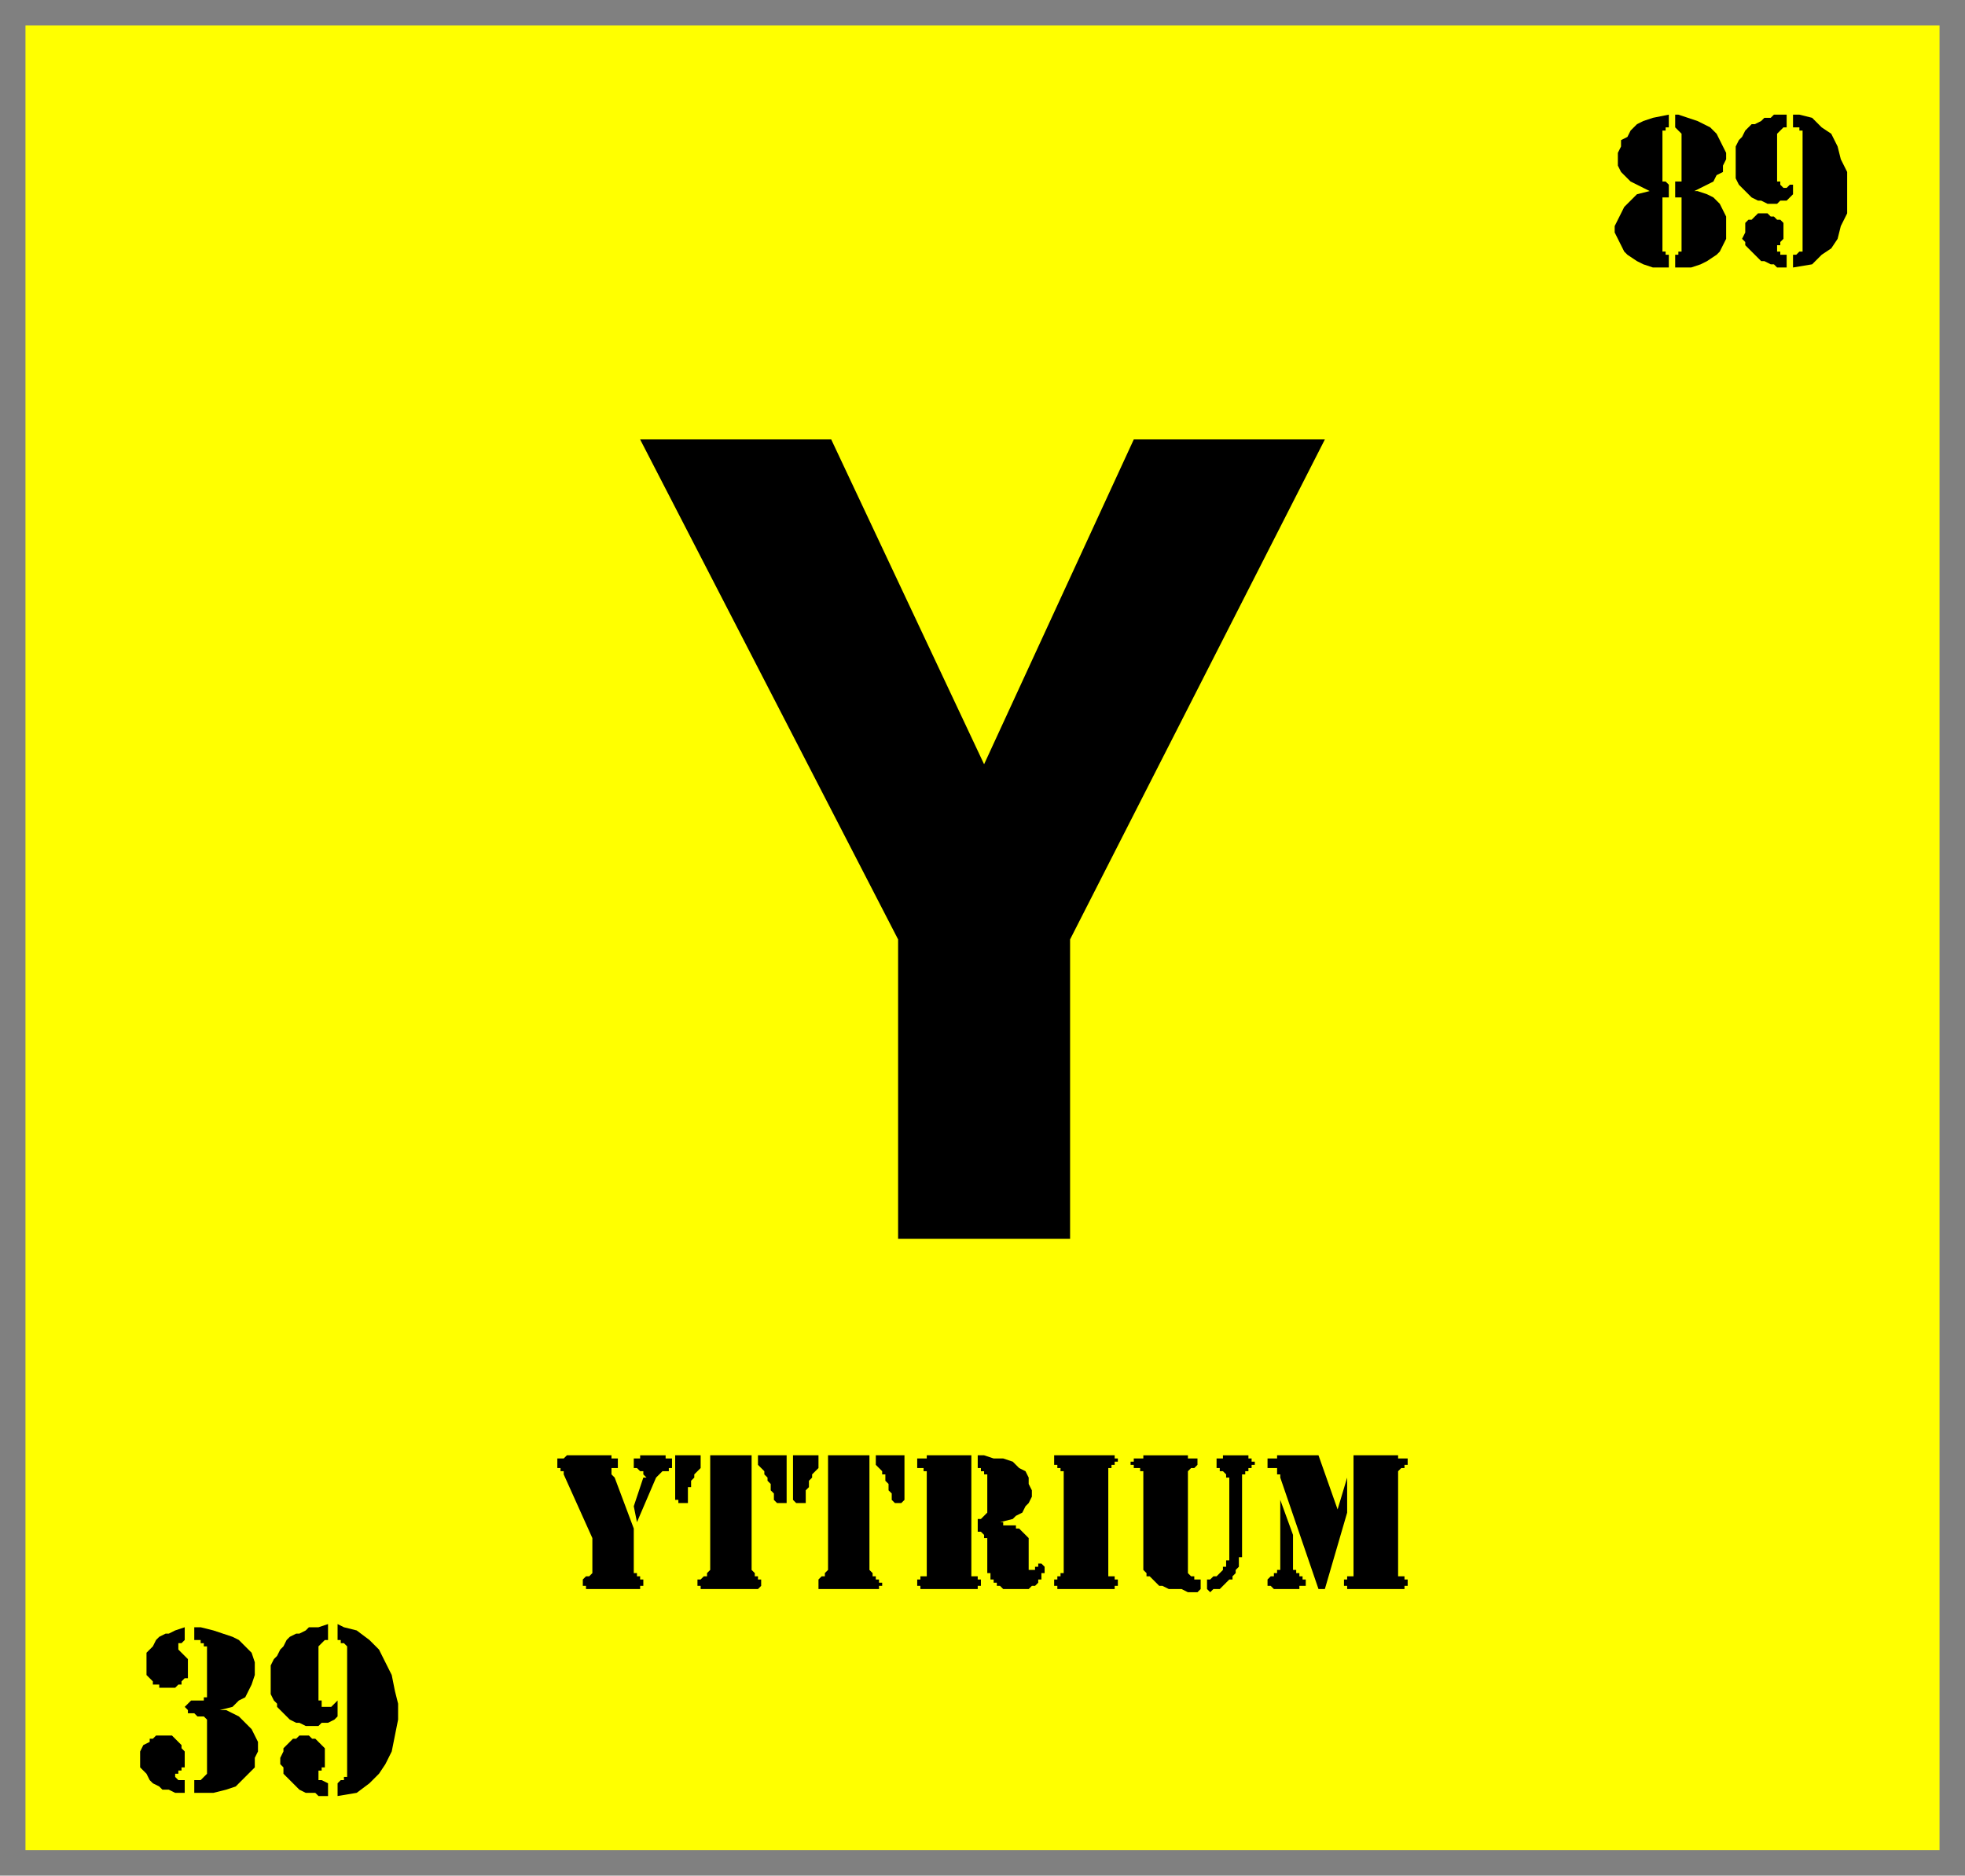 <svg xmlns="http://www.w3.org/2000/svg" fill-rule="evenodd" height="589" preserveAspectRatio="none" stroke-linecap="round" width="617"><rect width="100%" height="100%" fill="#808080" stroke="none"/><path style="stroke:none;fill:#ff0" d="M8 8h601v573H8V8z"/><path d="m420 474 3-10v11l-7 24h-2l-12-35v-1h-1v-2h-3v-3h3v-1h13l6 17zm-18-3 4 11v11h1v1h1v1h1v1h1v2h-2v1h-8l-1-1h-1v-2l1-1h1v-1h1v-1h1v-22zm23 23v-37h14v1h3v2h-1v1h-1l-1 1v33h2v1h1v2h-1v1h-18v-1h-1v-2h1v-1h2v-1zm-46 2h1l1-1h1l1-1 1-1v-1h1v-2h1v-26h-1v-1l-1-1h-1v-1h-1v-3h2v-1h8v1h1v1h1v1h-1v1h-1v1h-1v1h-1v26h-1v3l-1 1v1l-1 1v1h-1l-1 1-1 1-1 1h-2l-1 1-1-1v-3zm-2 0v3l-1 1h-3l-2-1h-4l-2-1h-1l-1-1-1-1-1-1h-1v-1l-1-1v-31h-1v-1h-2v-1h-1v-1h1v-1h3v-1h14v1h3v2l-1 1h-1l-1 1v32l1 1h1v1h2zm-43-2v-32h-1v-1h-1v-1h-1v-3h19v1h1v1h-1v1h-1v1h-1v34h2v1h1v2h-1v1h-18v-1h-1v-2h1v-1h1v-1h1zm-27-37h2l3 1h3l3 1 2 2 2 1 1 2v2l1 2v2l-1 2-1 1-1 2-2 1-1 1-4 1h1v1h4v1h1l1 1 1 1 1 1v10h2v-1h1v-1h1l1 1v2h-1v2h-1v1l-1 1h-1l-1 1h-8l-1-1h-1v-1h-1v-1h-1v-2h-1v-11h-1v-1l-1-1h-1v-4h1l1-1 1-1v-12h-1v-1h-1v-1h-1v-4zm-16 37v-32h-1v-1h-2v-3h3v-1h14v38h2v1h1v2h-1v1h-18v-1h-1v-2h1v-1h2v-1zm-16-37h9v14l-1 1h-2l-1-1v-2l-1-1v-2l-1-1v-2h-1v-1l-1-1-1-1v-3zm-18 0v4l-1 1-1 1v1l-1 1v2l-1 1v4h-3l-1-1v-14h8zm3 0h13v36l1 1v1h1v1h1v1h1v1h-1v1h-19v-3l1-1h1v-1l1-1v-36zm-22 0h9v15h-3l-1-1v-2l-1-1v-2l-1-1v-1l-1-1v-1l-1-1-1-1v-3zm-18 0v4l-1 1-1 1v1l-1 1v2h-1v5h-3v-1h-1v-14h8zm3 0h13v36l1 1v1h1v1h1v2l-1 1h-18v-1h-1v-2h1l1-1h1v-1l1-1v-36zm-37 26-9-20v-1h-1v-1h-1v-3h2l1-1h14v1h2v3h-2v2l1 1 6 16v14h1v1h1v1h1v2h-1v1h-17v-1h-1v-2l1-1h1l1-1v-11zm13-10 3-9h1l-1-1v-1h-1l-1-1h-1v-3h2v-1h8v1h2v3h-1v1h-2l-1 1-1 1-6 14-1-5zM563 57v4l-1 1-1 1h-2l-1 1h-3l-2-1h-1l-2-1-1-1-1-1-1-1-1-1-1-2V46l1-2 1-1 1-2 1-1 1-1h1l2-1 1-1h2l1-1h4v4h-1l-1 1-1 1v15h1v1l1 1h1l1-1h1v-1zm-2 23v4h-3l-1-1h-1l-2-1h-1l-1-1-1-1-1-1-1-1-1-1v-1l-1-1 1-2v-3l1-1h1l1-1 1-1h3l1 1h1l1 1h1l1 1v5l-1 1v1h-1v2h1v1h2zm2-44h2l4 1 3 3 3 2 2 4 1 4 2 4v13l-2 4-1 4-2 3-3 2-3 3-6 1v-4h1l1-1h1V41h-1v-1h-2v-4zm-31 24h1l3 1 2 1 2 2 1 2 1 2v7l-1 2-1 2-1 1-3 2-2 1-3 1h-5v-4h1v-1h1V62h-2v-5h2V42l-1-1-1-1v-4h1l3 1 3 1 2 1 2 1 2 2 1 2 1 2 1 2v2l-1 2v2l-2 1-1 2-2 1-4 2zm-14 0-2-1-2-1-2-1-2-2-1-1-1-2v-4l1-2v-2l2-1 1-2 2-2 2-1 3-1 5-1v4h-1v1h-1v16h1l1 1v4h-2v17h1v1h1v4h-5l-3-1-2-1-3-2-1-1-1-2-1-2-1-2v-2l1-2 1-2 1-2 2-2 2-2 4-1zM106 534v5l-1 1-2 1h-2l-1 1h-4l-2-1h-1l-2-1-1-1-1-1-2-2v-1l-1-1-1-2v-9l1-2 1-1 1-2 1-1 1-2 1-1 2-1h1l2-1 1-1h3l3-1v5h-1l-1 1-1 1v17h1v2h3l1-1 1-1zm-3 26v4h-3l-1-1h-3l-2-1-1-1-1-1-1-1-1-1-1-1v-2l-1-1v-2l1-2v-1l1-1 1-1 1-1h1l1-1h3l1 1h1l1 1 1 1 1 1v6h-1v1h-1v3h1l2 1zm3-50 2 1 4 1 4 3 3 3 2 4 2 4 1 5 1 4v5l-1 5-1 5-2 4-2 3-3 3-4 3-6 1v-4l1-1h1v-1h1v-41l-1-1h-1v-1h-1v-5zm-45 1h2l4 1 3 1 3 1 2 1 2 2 2 2 1 3v4l-1 3-1 2-1 2-2 1-2 2-4 1h2l2 1 2 1 2 2 2 2 1 2 1 2v3l-1 2v3l-2 2-2 2-2 2-3 1-4 1h-6v-4h2l1-1 1-1v-17l-1-1h-2l-1-1h-2v-1l-1-1 1-1 1-1h4v-1h1v-16h-1v-1h-1v-1h-2v-4zm-3 4-1 1h-1v2l1 1 1 1 1 1v6h-1l-1 1v1h-1l-1 1h-5v-1h-2v-1l-1-1-1-1v-7l1-1 1-1 1-2 1-1 2-1h1l2-1 3-1v4zm0 48h-3l-2-1h-2l-1-1-2-1-1-1-1-2-1-1-1-1v-5l1-2 2-1v-1h1l1-1h5l1 1 1 1 1 1v1l1 1v5h-1v1h-1v1h-1v1l1 1h2v4zm224-174v-94l-81-157h60l48 102 47-102h60l-80 157v94h-54z" style="stroke:none;fill:#000"/></svg>
